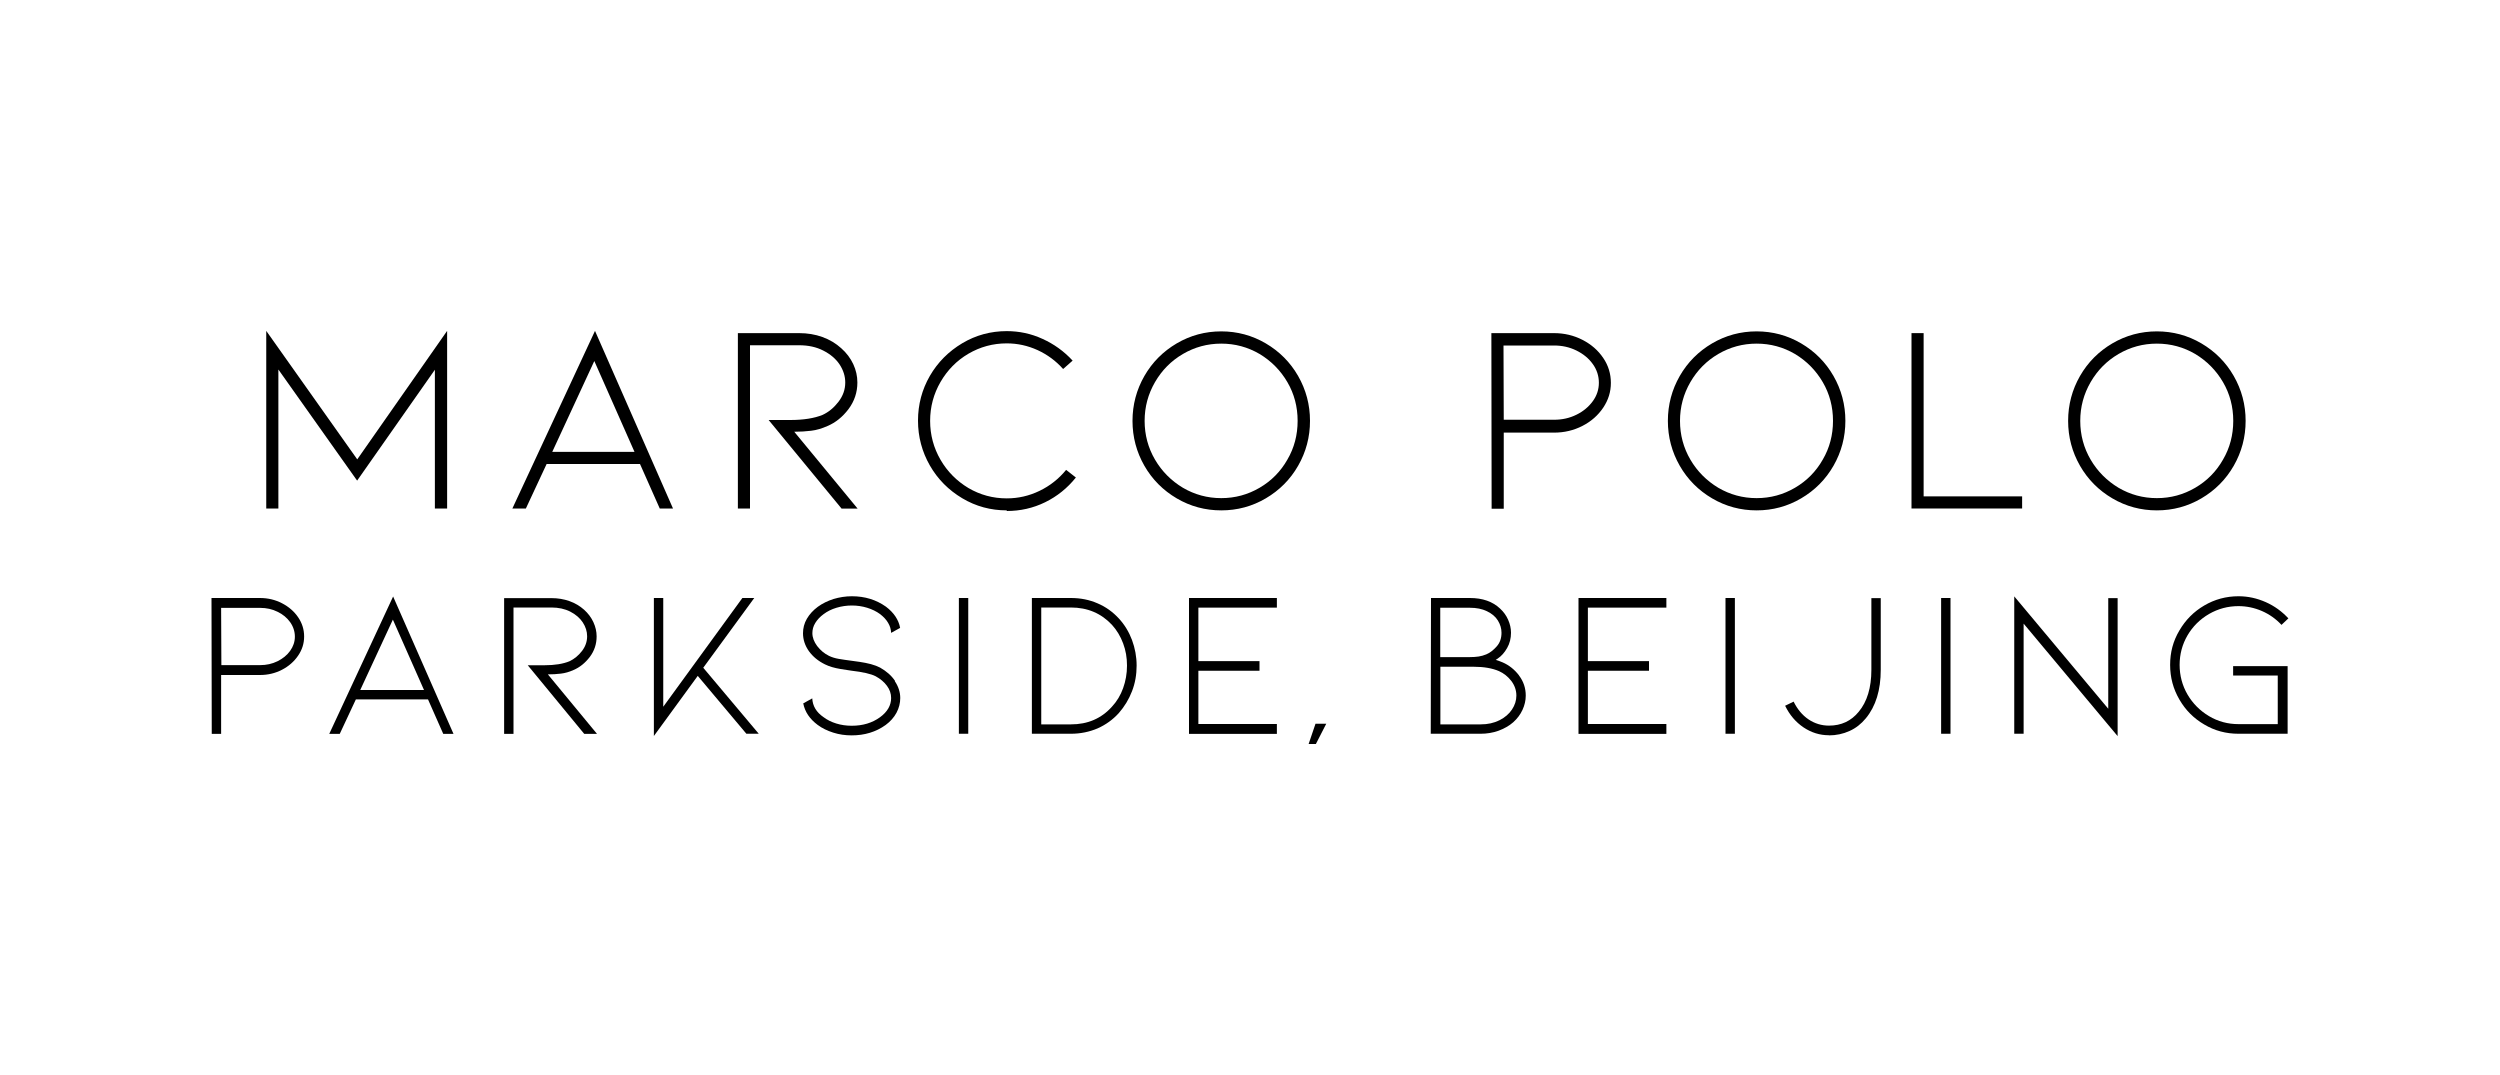 <?xml version="1.0" encoding="UTF-8"?>
<svg id="Layer_1" data-name="Layer 1" xmlns="http://www.w3.org/2000/svg" viewBox="0 0 200 86">
  <g>
    <path d="M34.79,40.68v-11.1l-6.22,8.87-6.3-8.89v11.12h-.97v-14.21l7.28,10.28,7.19-10.28v14.21h-.97Z"/>
    <path d="M43.73,37.12l-1.66,3.56h-1.08l6.61-14.21,6.24,14.21h-1.06l-1.58-3.56h-7.47ZM47.55,28.87l-3.37,7.28h6.58l-3.22-7.28Z"/>
    <path d="M67.32,40.68l-5.83-7.08h1.73c1.06,0,1.93-.14,2.59-.41.49-.23.91-.58,1.27-1.05.36-.47.54-.98.54-1.54,0-.5-.15-.98-.45-1.44-.3-.45-.73-.82-1.3-1.11-.56-.29-1.21-.43-1.94-.43h-3.93v13.06h-.97v-14.03h4.9c.66,0,1.28.1,1.86.31.58.21,1.08.51,1.51.9.42.37.74.8.96,1.27.22.47.33.96.33,1.47,0,.79-.24,1.5-.71,2.13-.48.63-1.04,1.08-1.68,1.35-.45.2-.88.33-1.31.38-.42.05-.87.08-1.35.08l5.07,6.15h-1.3Z"/>
    <path d="M80.54,40.83c-1.28,0-2.47-.32-3.56-.97-1.09-.65-1.96-1.52-2.59-2.62-.63-1.1-.95-2.3-.95-3.59s.32-2.49.95-3.58c.63-1.09,1.5-1.96,2.59-2.61,1.09-.65,2.28-.97,3.56-.97.99,0,1.95.2,2.86.62.91.41,1.72.99,2.41,1.74l-.76.67c-.58-.65-1.26-1.15-2.04-1.51-.79-.36-1.61-.54-2.47-.54-1.11,0-2.13.28-3.07.83-.94.55-1.68,1.31-2.23,2.26-.55.95-.83,1.99-.83,3.11s.28,2.16.83,3.11c.55.95,1.3,1.7,2.23,2.26.94.55,1.96.83,3.07.83.92,0,1.79-.2,2.62-.6.83-.4,1.54-.96,2.13-1.68l.78.61c-.68.85-1.5,1.51-2.46,1.98-.96.47-1.99.7-3.07.7Z"/>
    <path d="M97.7,40.83c-1.28,0-2.47-.32-3.56-.96-1.09-.64-1.96-1.51-2.59-2.61-.63-1.1-.95-2.3-.95-3.59s.32-2.49.95-3.59c.63-1.1,1.5-1.97,2.59-2.61,1.09-.64,2.28-.96,3.56-.96s2.47.32,3.56.96c1.09.64,1.96,1.51,2.59,2.61s.95,2.3.95,3.59-.32,2.49-.95,3.59c-.63,1.1-1.5,1.97-2.59,2.61-1.09.64-2.28.96-3.56.96ZM97.7,27.49c-1.11,0-2.13.28-3.07.83-.94.55-1.68,1.3-2.23,2.25s-.83,1.98-.83,3.1.28,2.16.83,3.1,1.3,1.69,2.23,2.25c.94.55,1.96.83,3.07.83s2.13-.28,3.07-.83c.94-.55,1.68-1.3,2.22-2.25.55-.94.82-1.98.82-3.1s-.27-2.16-.82-3.1c-.55-.94-1.29-1.69-2.22-2.25-.94-.55-1.96-.83-3.07-.83Z"/>
    <path d="M119.33,40.68l-.02-14.03h5.01c.82,0,1.58.18,2.28.54s1.25.84,1.66,1.45c.41.6.61,1.27.61,1.99s-.2,1.36-.61,1.98c-.41.61-.96,1.1-1.66,1.46-.7.36-1.46.54-2.28.54h-4.02v6.09h-.97ZM120.3,33.58h4.02c.65,0,1.24-.13,1.79-.4.55-.27.98-.63,1.31-1.08s.49-.95.49-1.48-.16-1.05-.49-1.5c-.32-.45-.76-.81-1.31-1.08-.55-.27-1.14-.4-1.79-.4h-4.04l.02,5.94Z"/>
    <path d="M140.53,40.83c-1.28,0-2.47-.32-3.56-.96-1.09-.64-1.96-1.51-2.59-2.61-.63-1.1-.95-2.3-.95-3.59s.32-2.49.95-3.59c.63-1.1,1.5-1.97,2.59-2.61,1.09-.64,2.28-.96,3.56-.96s2.47.32,3.56.96c1.09.64,1.96,1.51,2.59,2.61s.95,2.3.95,3.59-.32,2.49-.95,3.59c-.63,1.1-1.5,1.97-2.59,2.61-1.09.64-2.28.96-3.56.96ZM140.53,27.49c-1.11,0-2.13.28-3.07.83-.94.55-1.68,1.3-2.23,2.25s-.83,1.98-.83,3.1.28,2.16.83,3.1,1.3,1.69,2.23,2.25c.94.55,1.96.83,3.07.83s2.13-.28,3.07-.83c.94-.55,1.68-1.3,2.22-2.25.55-.94.82-1.98.82-3.1s-.27-2.16-.82-3.1c-.55-.94-1.29-1.69-2.22-2.25-.94-.55-1.96-.83-3.07-.83Z"/>
    <path d="M152.92,40.68v-14.03h.97v13.06h7.88v.97h-8.85Z"/>
    <path d="M172.55,40.83c-1.28,0-2.47-.32-3.56-.96-1.09-.64-1.96-1.51-2.59-2.61-.63-1.1-.95-2.3-.95-3.59s.32-2.49.95-3.59c.63-1.1,1.5-1.97,2.59-2.61,1.09-.64,2.28-.96,3.56-.96s2.47.32,3.56.96c1.09.64,1.96,1.51,2.59,2.61s.95,2.3.95,3.59-.32,2.49-.95,3.59c-.63,1.1-1.5,1.97-2.59,2.61-1.09.64-2.28.96-3.56.96ZM172.55,27.49c-1.11,0-2.13.28-3.07.83-.94.55-1.68,1.3-2.23,2.25s-.83,1.98-.83,3.1.28,2.16.83,3.1,1.3,1.69,2.23,2.25c.94.55,1.96.83,3.07.83s2.13-.28,3.07-.83c.94-.55,1.68-1.3,2.22-2.25.55-.94.82-1.98.82-3.1s-.27-2.16-.82-3.1c-.55-.94-1.29-1.69-2.22-2.25-.94-.55-1.96-.83-3.07-.83Z"/>
  </g>
  <g>
    <path d="M16.94,58.7l-.02-10.86h3.88c.63,0,1.22.14,1.76.42.54.28.97.65,1.29,1.12s.48.98.48,1.54-.16,1.06-.48,1.53-.75.85-1.29,1.13c-.54.28-1.13.42-1.76.42h-3.11v4.71h-.75ZM17.7,53.21h3.11c.5,0,.96-.1,1.39-.31.42-.21.76-.48,1.01-.83.25-.35.38-.73.38-1.14s-.13-.81-.38-1.16c-.25-.35-.59-.63-1.01-.83-.42-.21-.88-.31-1.39-.31h-3.12l.02,4.59Z"/>
    <path d="M28.47,55.95l-1.29,2.76h-.84l5.11-10.99,4.83,10.99h-.82l-1.22-2.76h-5.78ZM31.43,49.57l-2.61,5.63h5.1l-2.49-5.63Z"/>
    <path d="M46.73,58.7l-4.51-5.48h1.34c.82,0,1.49-.11,2-.32.38-.18.71-.45.99-.81.28-.36.42-.76.42-1.19,0-.39-.12-.76-.35-1.11-.23-.35-.57-.64-1-.86-.43-.22-.94-.33-1.5-.33h-3.04v10.11h-.75v-10.86h3.79c.51,0,.99.08,1.44.24.45.16.83.39,1.17.69.32.29.57.62.74.99.17.37.26.75.26,1.14,0,.61-.18,1.16-.55,1.65-.37.48-.8.83-1.3,1.04-.35.16-.68.25-1.01.29-.33.04-.68.06-1.04.06l3.93,4.76h-1Z"/>
    <path d="M60.71,58.7h-1l-3.89-4.63-3.51,4.81v-11.04h.75v8.7l6.33-8.7h.95l-4.08,5.58,4.44,5.28Z"/>
    <path d="M71.59,54.5c.28.42.43.87.43,1.34,0,.41-.1.8-.3,1.18-.2.37-.49.7-.87.98-.78.56-1.69.83-2.72.83-.51,0-1-.07-1.47-.22s-.89-.35-1.25-.62c-.63-.47-1.02-1.04-1.15-1.72l.72-.4c.03.61.33,1.11.9,1.5.29.22.63.39,1.02.51.39.12.8.18,1.24.18.89,0,1.64-.23,2.26-.68.59-.43.89-.95.89-1.54,0-.35-.11-.67-.33-.97-.22-.3-.52-.56-.91-.77-.37-.19-1.02-.34-1.97-.45-.08-.01-.36-.06-.84-.13-.48-.08-.9-.2-1.24-.37-.55-.27-.97-.62-1.29-1.06-.31-.44-.47-.92-.47-1.43,0-.41.1-.8.31-1.16.21-.36.5-.68.88-.96.37-.27.79-.47,1.25-.62.47-.14.96-.22,1.47-.22,1.04,0,1.94.28,2.72.83.65.49,1.02,1.06,1.14,1.7l-.72.4c-.01-.28-.09-.55-.24-.8-.15-.26-.37-.49-.64-.7-.3-.22-.65-.39-1.04-.51-.39-.12-.8-.18-1.22-.18s-.83.06-1.23.18c-.4.12-.74.29-1.03.51-.29.21-.51.45-.67.71s-.23.53-.23.81c0,.35.13.69.38,1.03.26.34.57.6.95.79.23.11.49.19.78.24.28.05.65.1,1.09.16.08.01.27.04.58.08.31.04.61.11.9.18.29.08.53.17.74.28.51.29.91.64,1.19,1.06Z"/>
    <path d="M76.71,58.7v-10.86h.75v10.86h-.75Z"/>
    <path d="M85.67,58.7h-3.12v-10.86h3.12c.77,0,1.48.14,2.14.43.66.28,1.22.69,1.7,1.21.46.5.81,1.08,1.05,1.72.24.65.37,1.33.37,2.05s-.12,1.41-.37,2.05c-.25.65-.6,1.22-1.05,1.74-.48.53-1.05.94-1.7,1.23-.66.28-1.37.43-2.14.43ZM83.3,57.95h2.37c1.35,0,2.44-.47,3.29-1.42.39-.42.69-.92.89-1.48s.31-1.16.31-1.8-.1-1.22-.31-1.78c-.21-.56-.5-1.05-.89-1.48-.86-.92-1.95-1.39-3.29-1.39h-2.37v9.34Z"/>
    <path d="M95.12,58.7v-10.86h7.03v.77h-6.28v4.28h4.89v.77h-4.89v4.26h6.28v.79h-7.03Z"/>
    <path d="M105.23,57.9h.87l-.83,1.62h-.58l.55-1.62Z"/>
    <path d="M121.52,54.04c.36.47.54,1.01.54,1.61,0,.39-.09.77-.26,1.14-.17.37-.42.7-.74.99-.33.29-.73.51-1.18.68-.45.16-.93.24-1.43.24h-3.99l.02-10.86h3.11c1.01,0,1.82.28,2.42.85.28.26.49.55.64.89s.23.68.23,1.04c0,.45-.1.85-.31,1.22-.21.37-.46.65-.76.85l-.15.1c.21.07.4.13.55.2.51.22.95.57,1.31,1.04ZM115.23,52.57h2.32c.3,0,.55-.02.75-.05.2-.03.4-.09.6-.17.29-.12.56-.33.83-.63s.39-.67.39-1.1c0-.35-.1-.67-.29-.98-.19-.31-.48-.55-.87-.74s-.84-.28-1.38-.28h-2.36v3.96ZM119.96,57.62c.43-.22.77-.51,1-.86.23-.35.35-.72.35-1.11,0-.43-.14-.83-.41-1.18-.27-.35-.6-.61-.98-.78-.53-.23-1.21-.35-2.02-.35h-2.67v4.61h3.22c.57,0,1.07-.11,1.5-.33Z"/>
    <path d="M126.28,58.7v-10.86h7.03v.77h-6.28v4.28h4.89v.77h-4.89v4.26h6.28v.79h-7.03Z"/>
    <path d="M138.04,58.7v-10.86h.75v10.86h-.75Z"/>
    <path d="M146.32,58.82c-.74,0-1.41-.21-2.04-.63-.62-.42-1.11-.99-1.47-1.73l.68-.33c.3.61.7,1.09,1.19,1.42.49.33,1.04.5,1.64.5.98,0,1.77-.37,2.37-1.1.68-.81,1.02-1.94,1.02-3.37v-5.73h.75v5.73c0,1.63-.4,2.92-1.19,3.88-.37.45-.8.79-1.31,1.02-.51.23-1.06.35-1.65.35Z"/>
    <path d="M155.29,58.7v-10.86h.75v10.86h-.75Z"/>
    <path d="M161.89,49.88v8.82h-.75v-10.99l7.52,8.99v-8.85h.75v11.04l-7.52-9Z"/>
    <path d="M183.01,58.7h-3.93c-.99,0-1.9-.24-2.74-.74-.84-.49-1.5-1.15-1.99-2-.49-.84-.74-1.76-.74-2.77s.24-1.91.74-2.75c.49-.84,1.15-1.51,1.99-2,.83-.49,1.75-.74,2.74-.74.76,0,1.48.16,2.18.47.7.31,1.3.75,1.81,1.3l-.55.52c-.45-.48-.97-.85-1.57-1.11-.6-.26-1.23-.39-1.87-.39-.85,0-1.63.21-2.36.63-.72.42-1.3.99-1.72,1.71-.42.72-.63,1.51-.63,2.36s.21,1.65.63,2.37c.42.72,1,1.3,1.72,1.73.72.43,1.51.64,2.36.64h3.14v-3.89h-3.57v-.75h4.36v5.4Z"/>
  </g>
</svg>